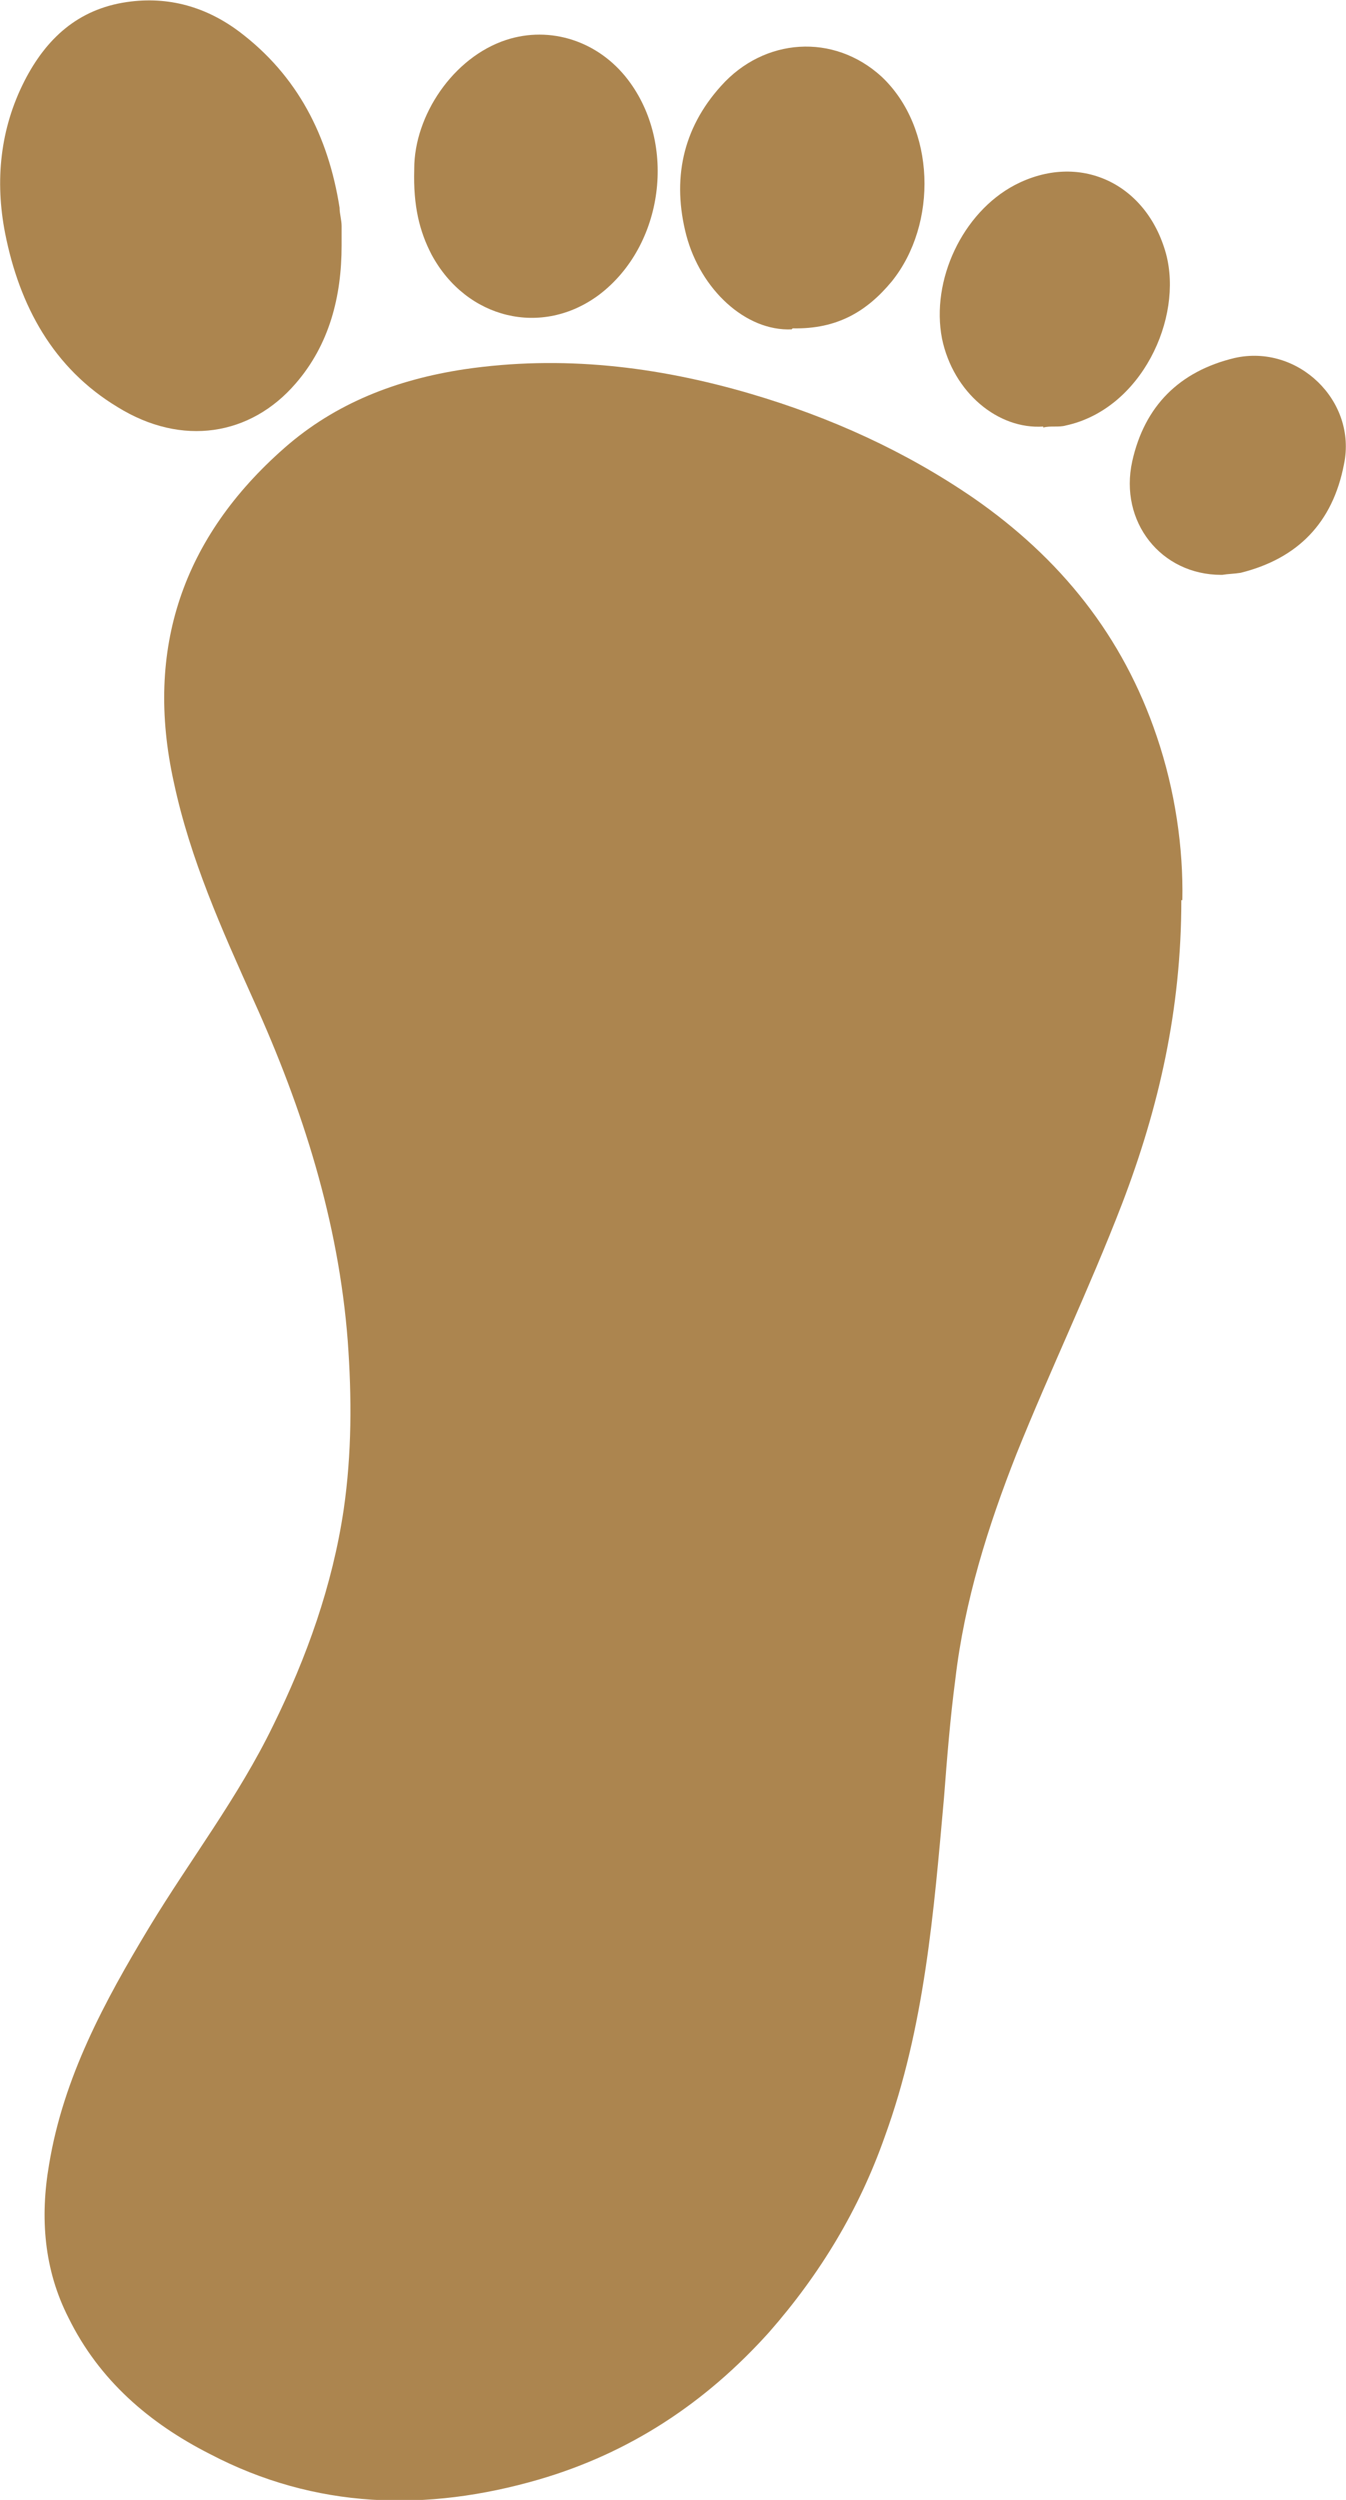 <?xml version="1.0" encoding="UTF-8"?><svg id="_レイヤー_2" xmlns="http://www.w3.org/2000/svg" viewBox="0 0 13.16 24.44"><defs><style>.cls-1{fill:#ac854f;}</style></defs><g id="artwork"><g><path class="cls-1" d="M11.55,8.8c0,1.07-.22,2.03-.58,2.97-.32,.83-.7,1.62-1.03,2.44-.28,.71-.51,1.44-.6,2.21-.05,.38-.08,.76-.11,1.15-.1,1.12-.19,2.25-.58,3.32-.25,.71-.63,1.34-1.13,1.91-.62,.69-1.36,1.18-2.25,1.44-1.1,.32-2.19,.29-3.22-.25-.59-.3-1.08-.72-1.38-1.33-.24-.47-.28-.98-.19-1.5,.14-.85,.54-1.59,.98-2.32,.4-.66,.87-1.27,1.21-1.97,.33-.67,.58-1.37,.69-2.11,.08-.55,.08-1.1,.04-1.65-.09-1.17-.44-2.27-.92-3.33-.31-.69-.62-1.38-.78-2.13-.29-1.31,.09-2.4,1.08-3.27,.5-.44,1.1-.67,1.76-.77,.95-.14,1.88-.03,2.8,.24,.78,.23,1.51,.56,2.18,1.02,.85,.59,1.46,1.35,1.79,2.33,.18,.53,.26,1.09,.25,1.6Z"/><path class="cls-1" d="M3.34,2.4c0,.5-.12,.97-.45,1.35-.44,.51-1.11,.62-1.74,.23C.52,3.6,.19,2.99,.05,2.28-.05,1.77,0,1.26,.24,.79,.45,.38,.76,.09,1.24,.02c.41-.06,.78,.05,1.1,.29,.57,.43,.87,1.02,.98,1.72,0,.06,.02,.12,.02,.18,0,.06,0,.12,0,.18Z"/><path class="cls-1" d="M4.05,1.65c0-.52,.38-1.09,.9-1.26,.43-.14,.9,.01,1.19,.39,.48,.63,.35,1.62-.28,2.1-.56,.42-1.3,.24-1.64-.39-.12-.23-.18-.48-.17-.83Z"/><path class="cls-1" d="M7.74,3.22c-.45,.02-.89-.39-1.03-.92-.14-.54-.04-1.04,.34-1.46,.42-.47,1.1-.52,1.57-.09,.53,.5,.55,1.44,.1,2-.24,.29-.53,.47-.97,.46Z"/><path class="cls-1" d="M10.2,4.17c-.44,.03-.88-.33-.99-.86-.11-.57,.2-1.23,.71-1.5,.63-.33,1.29-.02,1.48,.67,.17,.63-.24,1.52-.98,1.68-.07,.02-.15,0-.22,.02Z"/><path class="cls-1" d="M11.94,5.62c-.59,0-1-.52-.87-1.11,.12-.54,.46-.88,1-1.01,.62-.14,1.2,.42,1.07,1.04-.11,.57-.45,.92-1.01,1.06-.06,.01-.12,.01-.18,.02Z"/></g></g></svg>